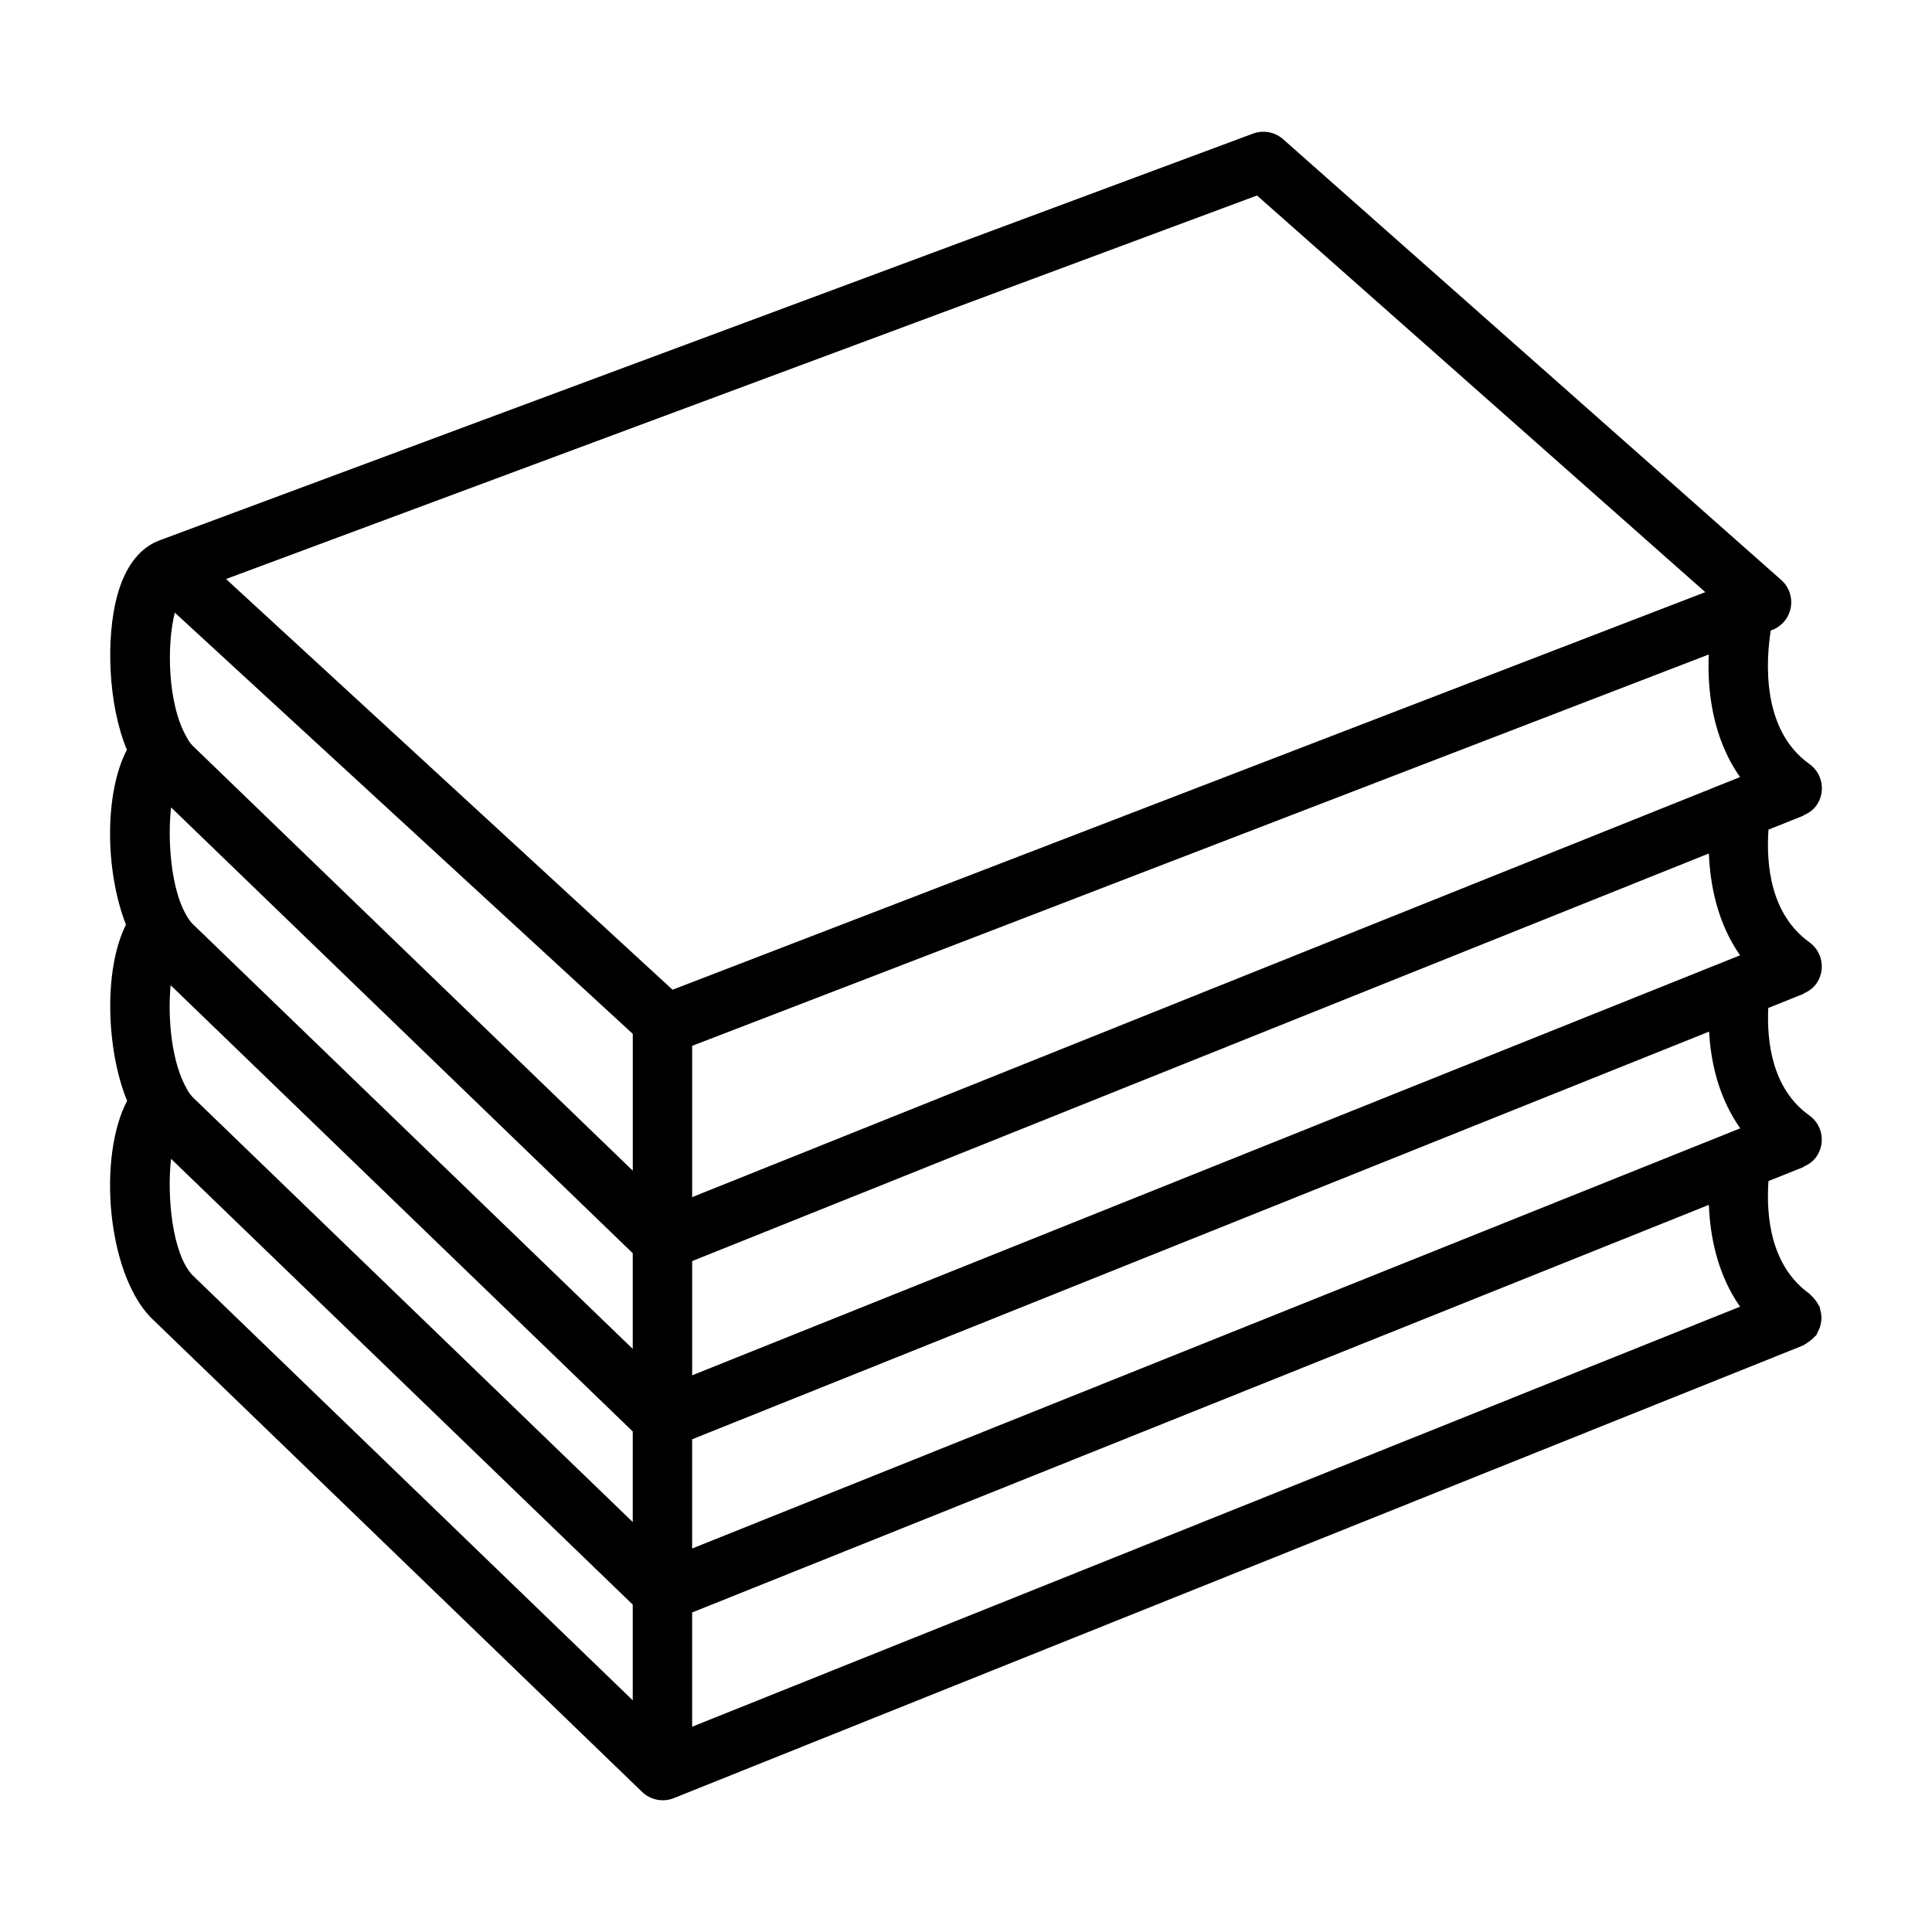 <?xml version="1.0" encoding="UTF-8"?>
<!-- Uploaded to: ICON Repo, www.iconrepo.com, Generator: ICON Repo Mixer Tools -->
<svg fill="#000000" width="800px" height="800px" version="1.1" viewBox="144 144 512 512" xmlns="http://www.w3.org/2000/svg">
 <path d="m621.86 407.41c0.148-0.062 0.125-0.117 0.219-0.172 1.25-0.543 2.394-1.348 3.242-2.535 2.535-3.535 1.723-8.445-1.801-10.988-10.281-7.375-11.5-20.5-10.855-29.859l9.188-3.668c0.117-0.047 0.125-0.125 0.211-0.172 1.273-0.543 2.449-1.355 3.305-2.566 2.512-3.535 1.684-8.453-1.859-10.98-12.777-9.086-11.484-27.473-10.242-35.375l0.316-0.117c2.59-0.969 4.481-3.219 4.984-5.945 0.496-2.715-0.457-5.496-2.519-7.328l-132.02-116.82c-2.18-1.922-5.242-2.481-7.965-1.48l-289.69 107.76c-0.047 0.016-0.078 0.047-0.125 0.062-0.023 0.008-0.047 0.008-0.07 0.016-1.371 0.543-2.039 0.953-2.016 0.953 0 0 0.016-0.008 0.055-0.023-4.266 2.418-7.359 7.055-9.188 13.809-2.938 10.84-2.488 28.527 2.598 40.715-5.953 11.406-5.848 31.969-0.25 46.359-6.039 12.043-5.141 33.441 0.309 46.68-7.777 14.762-5.375 45.152 6.125 57.27l130.36 125.88c1.488 1.441 3.465 2.203 5.465 2.203 0.984 0 1.984-0.18 2.93-0.566l299.29-119.97c0.117-0.047 0.18-0.148 0.301-0.188 0.355-0.164 0.629-0.426 0.961-0.629 0.652-0.426 1.266-0.906 1.793-1.535 0.125-0.148 0.309-0.195 0.418-0.355 0.164-0.227 0.195-0.504 0.34-0.754 0.27-0.48 0.496-0.953 0.66-1.465 0.156-0.488 0.242-0.953 0.309-1.449 0.062-0.496 0.078-0.977 0.047-1.465-0.039-0.551-0.148-1.07-0.301-1.598-0.078-0.27-0.039-0.535-0.148-0.805-0.086-0.195-0.242-0.332-0.348-0.52-0.227-0.48-0.527-0.898-0.859-1.324-0.324-0.418-0.668-0.82-1.086-1.164-0.164-0.141-0.242-0.332-0.426-0.457-10.281-7.375-11.5-20.5-10.855-29.859l9.188-3.668c0.117-0.047 0.125-0.141 0.219-0.18 1.258-0.551 2.426-1.363 3.273-2.566 2.512-3.543 1.684-8.453-1.859-10.98-9.832-6.992-11.297-19.461-10.871-28.465zm-16.727-57.48-277.7 111.32v-40.094l269.4-103.71c-0.398 9.512 0.961 22.078 8.301 32.484zm0 47.238-277.7 111.3v-30.27l269.44-108.02c0.32 8.367 2.266 18.414 8.266 26.984zm-293.45 197.43-116.7-112.69c-5.273-5.566-6.809-20.727-5.652-30.812l122.35 118.14zm0-47.238-116.62-112.6c-0.652-0.707-1.078-1.273-1.566-2.219-4.031-6.965-5.109-18.766-4.281-27.457l122.47 118.27zm0-45.887-116.7-112.69c-0.59-0.621-1.125-1.402-1.613-2.242-0.07-0.141-0.156-0.262-0.219-0.402-3.769-6.793-4.824-19.383-3.809-28.168l122.34 118.14zm0-47.238-116.62-112.6c-0.652-0.707-1.078-1.273-1.574-2.234-5.18-8.918-5.305-24.828-3.156-33.039l121.36 111.62v36.258zm10.547-47.949-118.33-108.84 273.22-101.64 118.8 105.12zm5.195 195.31v-30.277l269.44-108.02c0.324 8.367 2.266 18.414 8.266 26.984zm0-47.227v-28.945l269.51-108.04c0.441 8.266 2.559 17.562 8.242 25.633z"/>
</svg>